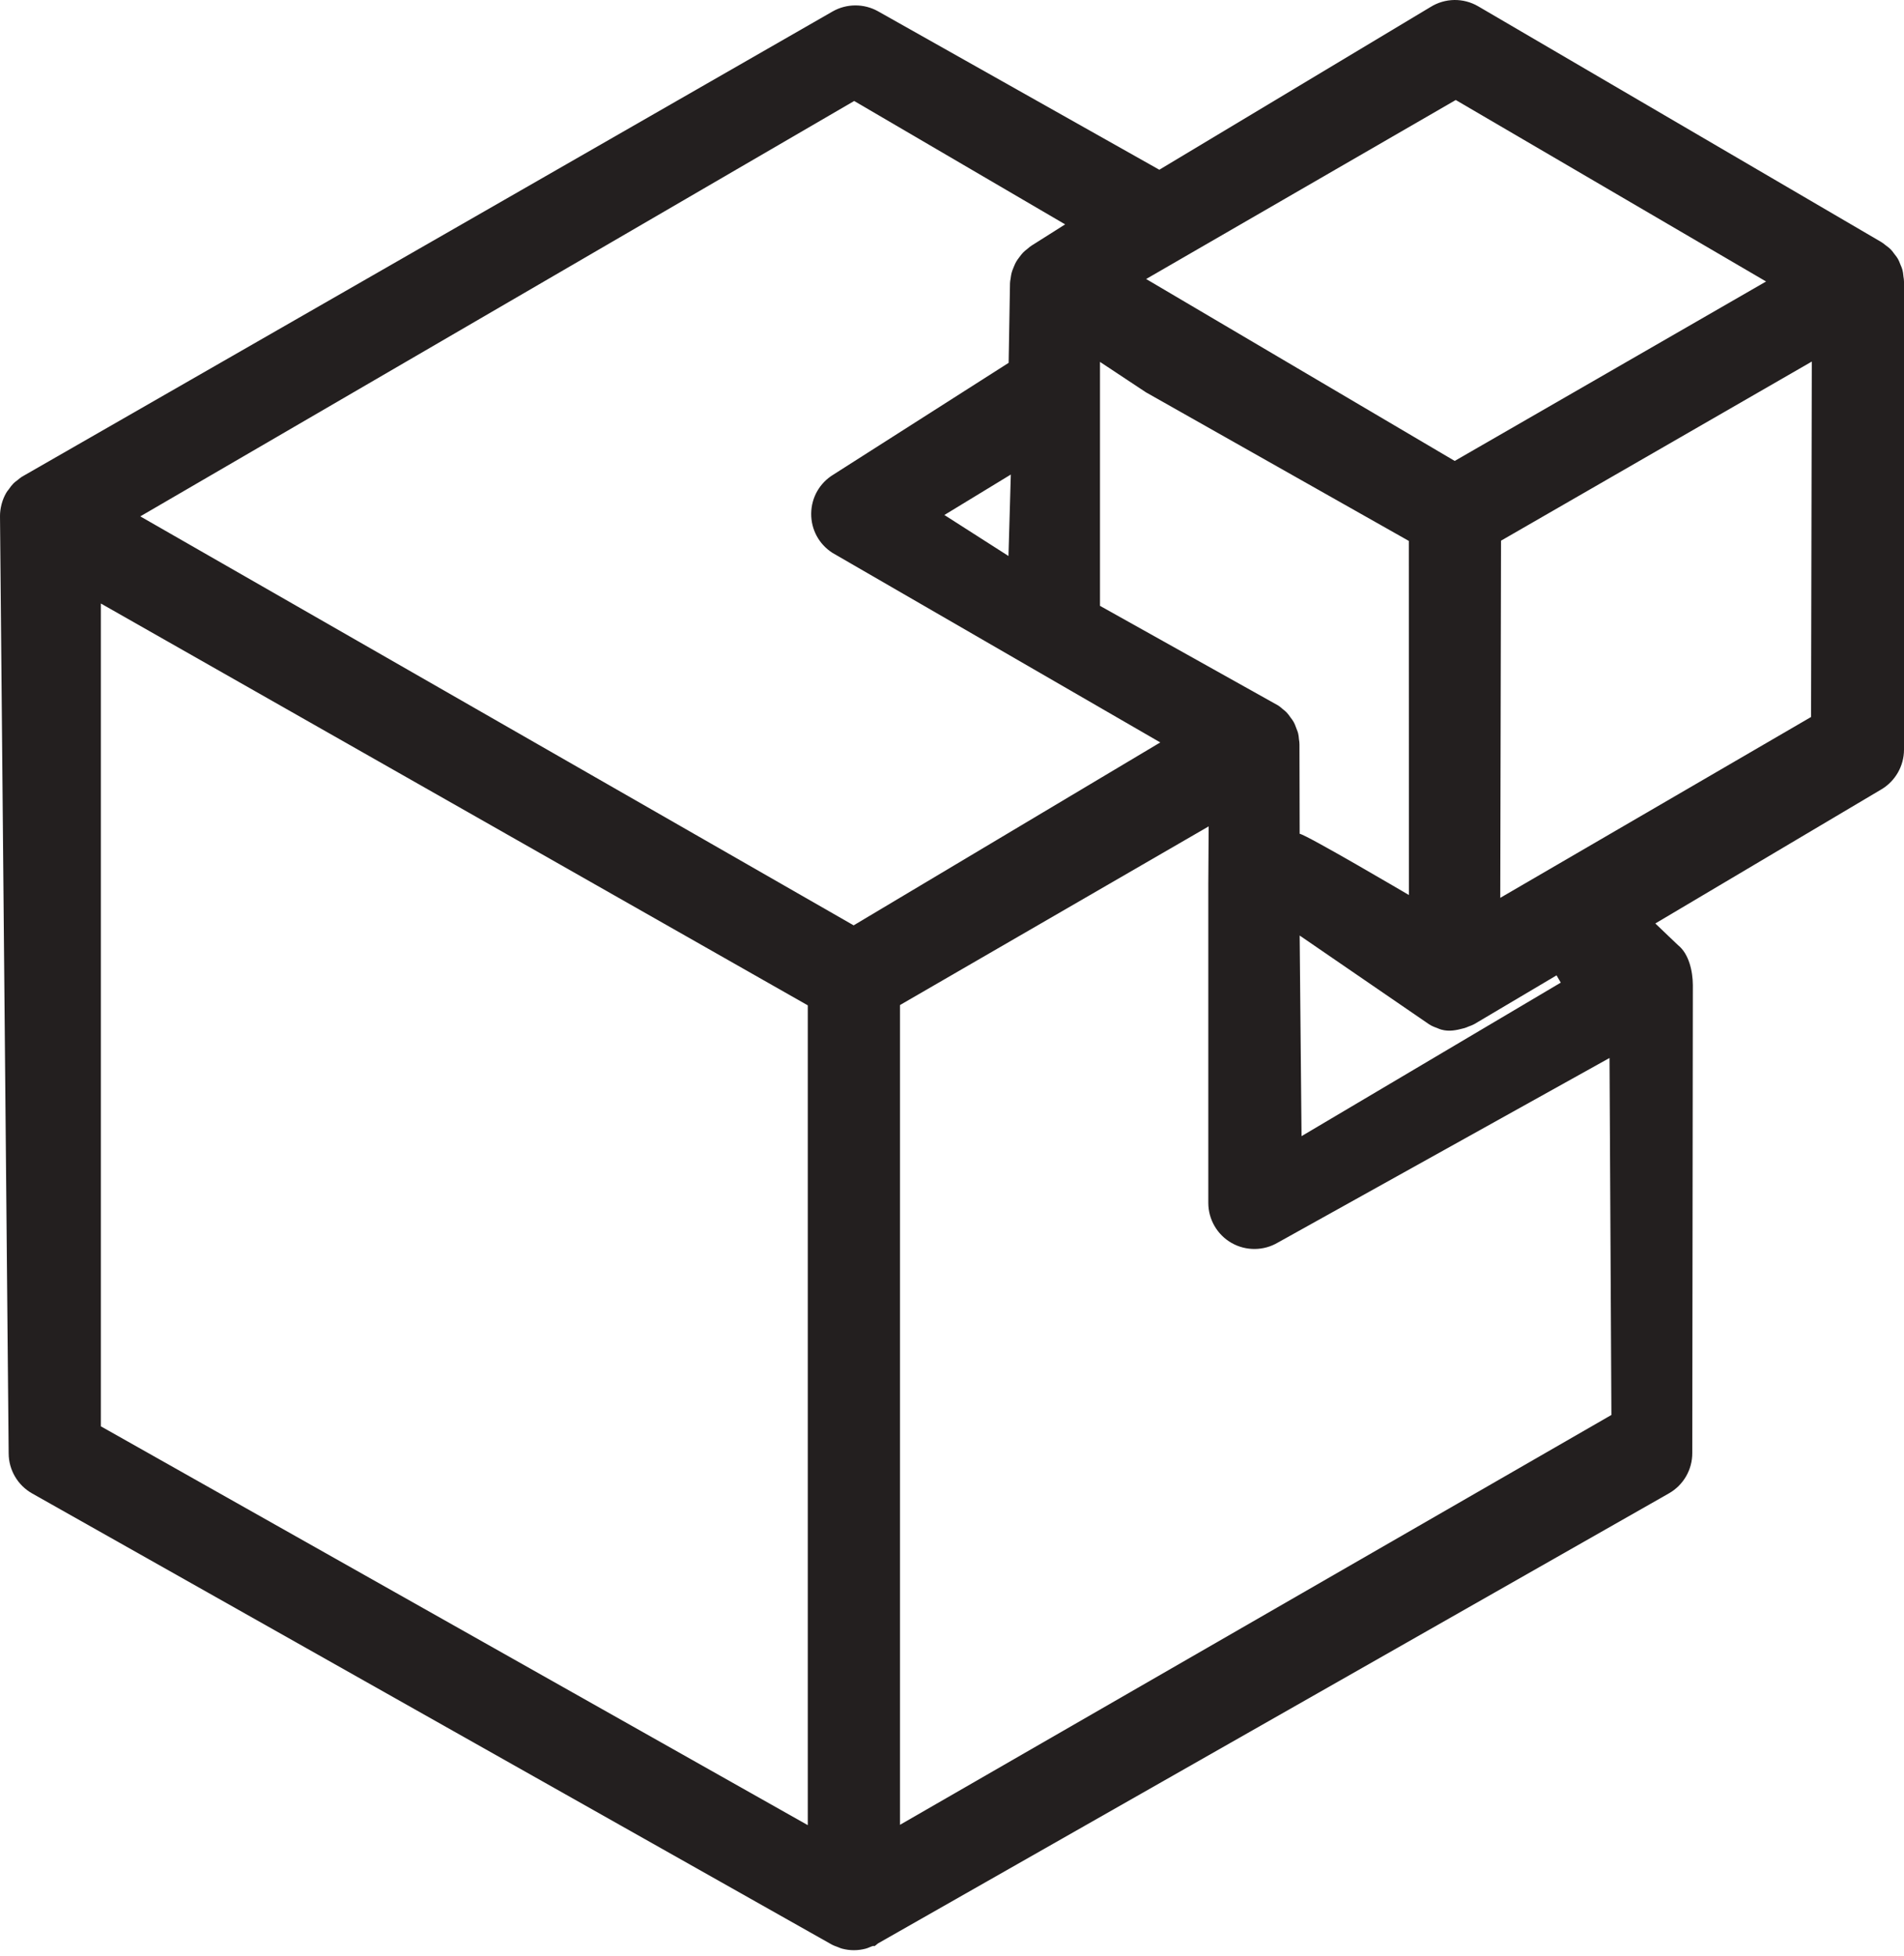 <?xml version="1.0" encoding="UTF-8" standalone="no"?>
<svg width="256px" height="263px" viewBox="0 0 256 263" version="1.1" xmlns="http://www.w3.org/2000/svg" xmlns:xlink="http://www.w3.org/1999/xlink" preserveAspectRatio="xMidYMid">
    <g>
        <path d="M255.922,37.155 L255.911,37.044 C255.888,36.784 255.854,36.525 255.786,36.273 C255.727,36.053 255.642,35.846 255.548,35.641 L255.478,35.47 C255.392,35.236 255.297,35.007 255.176,34.797 C255.058,34.59 254.914,34.401 254.763,34.218 L254.654,34.076 C254.518,33.881 254.375,33.692 254.202,33.518 C254.032,33.347 253.839,33.197 253.639,33.055 L253.498,32.946 C253.319,32.794 253.134,32.65 252.911,32.52 L198.75,0.849 C196.753,-0.317 194.295,-0.28 192.332,0.946 L155.876,22.821 L118.04,1.51 C116.15,0.455 113.811,0.469 111.935,1.547 L3.264,63.911 L2.909,64.12 C2.743,64.231 2.588,64.354 2.437,64.482 L2.305,64.586 C2.127,64.712 1.955,64.847 1.802,65.001 C1.584,65.221 1.4,65.468 1.171,65.796 C1.044,65.947 0.926,66.104 0.828,66.274 C0.58,66.706 0.381,67.182 0.236,67.696 L0.197,67.851 C0.066,68.367 0,68.877 0,69.369 L1.165,195.375 C1.165,197.608 2.373,199.677 4.318,200.775 L111.761,261.383 C112.036,261.539 112.325,261.65 112.711,261.786 C112.878,261.863 113.049,261.929 113.225,261.976 C113.744,262.113 114.277,262.183 114.808,262.183 C115.339,262.183 115.873,262.113 116.398,261.975 C116.587,261.925 116.77,261.851 117.071,261.723 C117.164,261.69 117.256,261.656 117.349,261.62 L117.619,261.618 L118.058,261.267 L224.399,200.763 C226.348,199.654 227.549,197.572 227.532,195.329 L227.609,132.414 C227.594,130.536 227.071,128.232 225.629,127.076 C225.441,126.925 223.649,125.17 222.563,124.151 L252.965,106.119 C254.837,105.007 256,102.964 256,100.788 L256,37.883 C256,37.655 255.971,37.435 255.922,37.155 L255.922,37.155 Z M195.731,13.445 L237.455,37.844 L195.591,61.968 L154.103,37.51 L195.731,13.445 L195.731,13.445 Z M198.228,137.679 L209.285,131.126 L209.85,132.104 L174.997,152.744 L174.744,125.771 L192.15,137.709 L192.461,137.89 C192.691,138.009 192.941,138.106 193.265,138.222 C193.444,138.304 193.625,138.377 193.806,138.425 C194.853,138.709 195.768,138.518 196.857,138.229 C197.033,138.182 197.202,138.113 197.459,138.004 C197.716,137.914 197.969,137.816 198.228,137.679 L198.228,137.679 Z M147.898,48.653 L154.072,52.741 L189.422,72.722 L189.433,120.326 C189.433,120.326 175.62,112.194 174.744,112.095 L174.718,100.07 C174.718,99.86 174.693,99.658 174.644,99.339 C174.627,99.091 174.6,98.845 174.539,98.593 L174.473,98.372 C174.426,98.224 174.37,98.081 174.308,97.939 L174.243,97.77 C174.165,97.545 174.078,97.325 173.984,97.153 L173.91,97.02 C173.81,96.844 173.691,96.681 173.565,96.522 L173.47,96.391 C173.333,96.19 173.189,95.995 173.049,95.848 L172.936,95.727 C172.795,95.584 172.637,95.457 172.39,95.268 C172.224,95.115 172.051,94.97 171.86,94.848 L147.898,81.451 L147.898,48.653 L147.898,48.653 Z M108.609,245.371 L13.562,191.755 L13.562,81.136 L108.609,135.158 L108.609,245.371 L108.609,245.371 Z M114.776,124.403 L18.862,69.421 L114.848,13.577 L143.213,30.165 L138.708,33.013 C138.526,33.127 138.364,33.259 138.111,33.479 C137.919,33.625 137.734,33.775 137.57,33.944 C137.409,34.109 137.269,34.287 137.135,34.471 L137.02,34.622 C136.877,34.808 136.739,34.995 136.62,35.205 C136.509,35.399 136.42,35.603 136.337,35.811 L136.262,35.993 C136.168,36.212 136.082,36.433 136.021,36.659 C135.961,36.881 135.926,37.107 135.878,37.468 C135.836,37.673 135.804,37.88 135.798,38.091 L135.615,48.78 L112.043,63.811 C110.205,64.93 109.093,66.884 109.069,69.038 C109.045,71.189 110.114,73.166 111.927,74.328 L156.003,99.812 L114.776,124.403 L114.776,124.403 Z M135.908,63.798 L135.593,74.747 L126.975,69.236 L135.908,63.798 L135.908,63.798 Z M121.007,245.327 L121.007,135.118 L162.509,111.098 L162.461,118.807 L162.461,161.716 C162.461,163.943 163.664,166.009 165.596,167.105 C167.531,168.204 169.921,168.18 171.836,167.039 L216.406,142.233 L216.659,190.226 L121.007,245.327 L121.007,245.327 Z M243.504,96.393 L201.716,120.706 L201.819,72.688 L243.603,48.609 L243.504,96.393 L243.504,96.393 Z" fill="#231F1F"></path>
    </g>
</svg>
